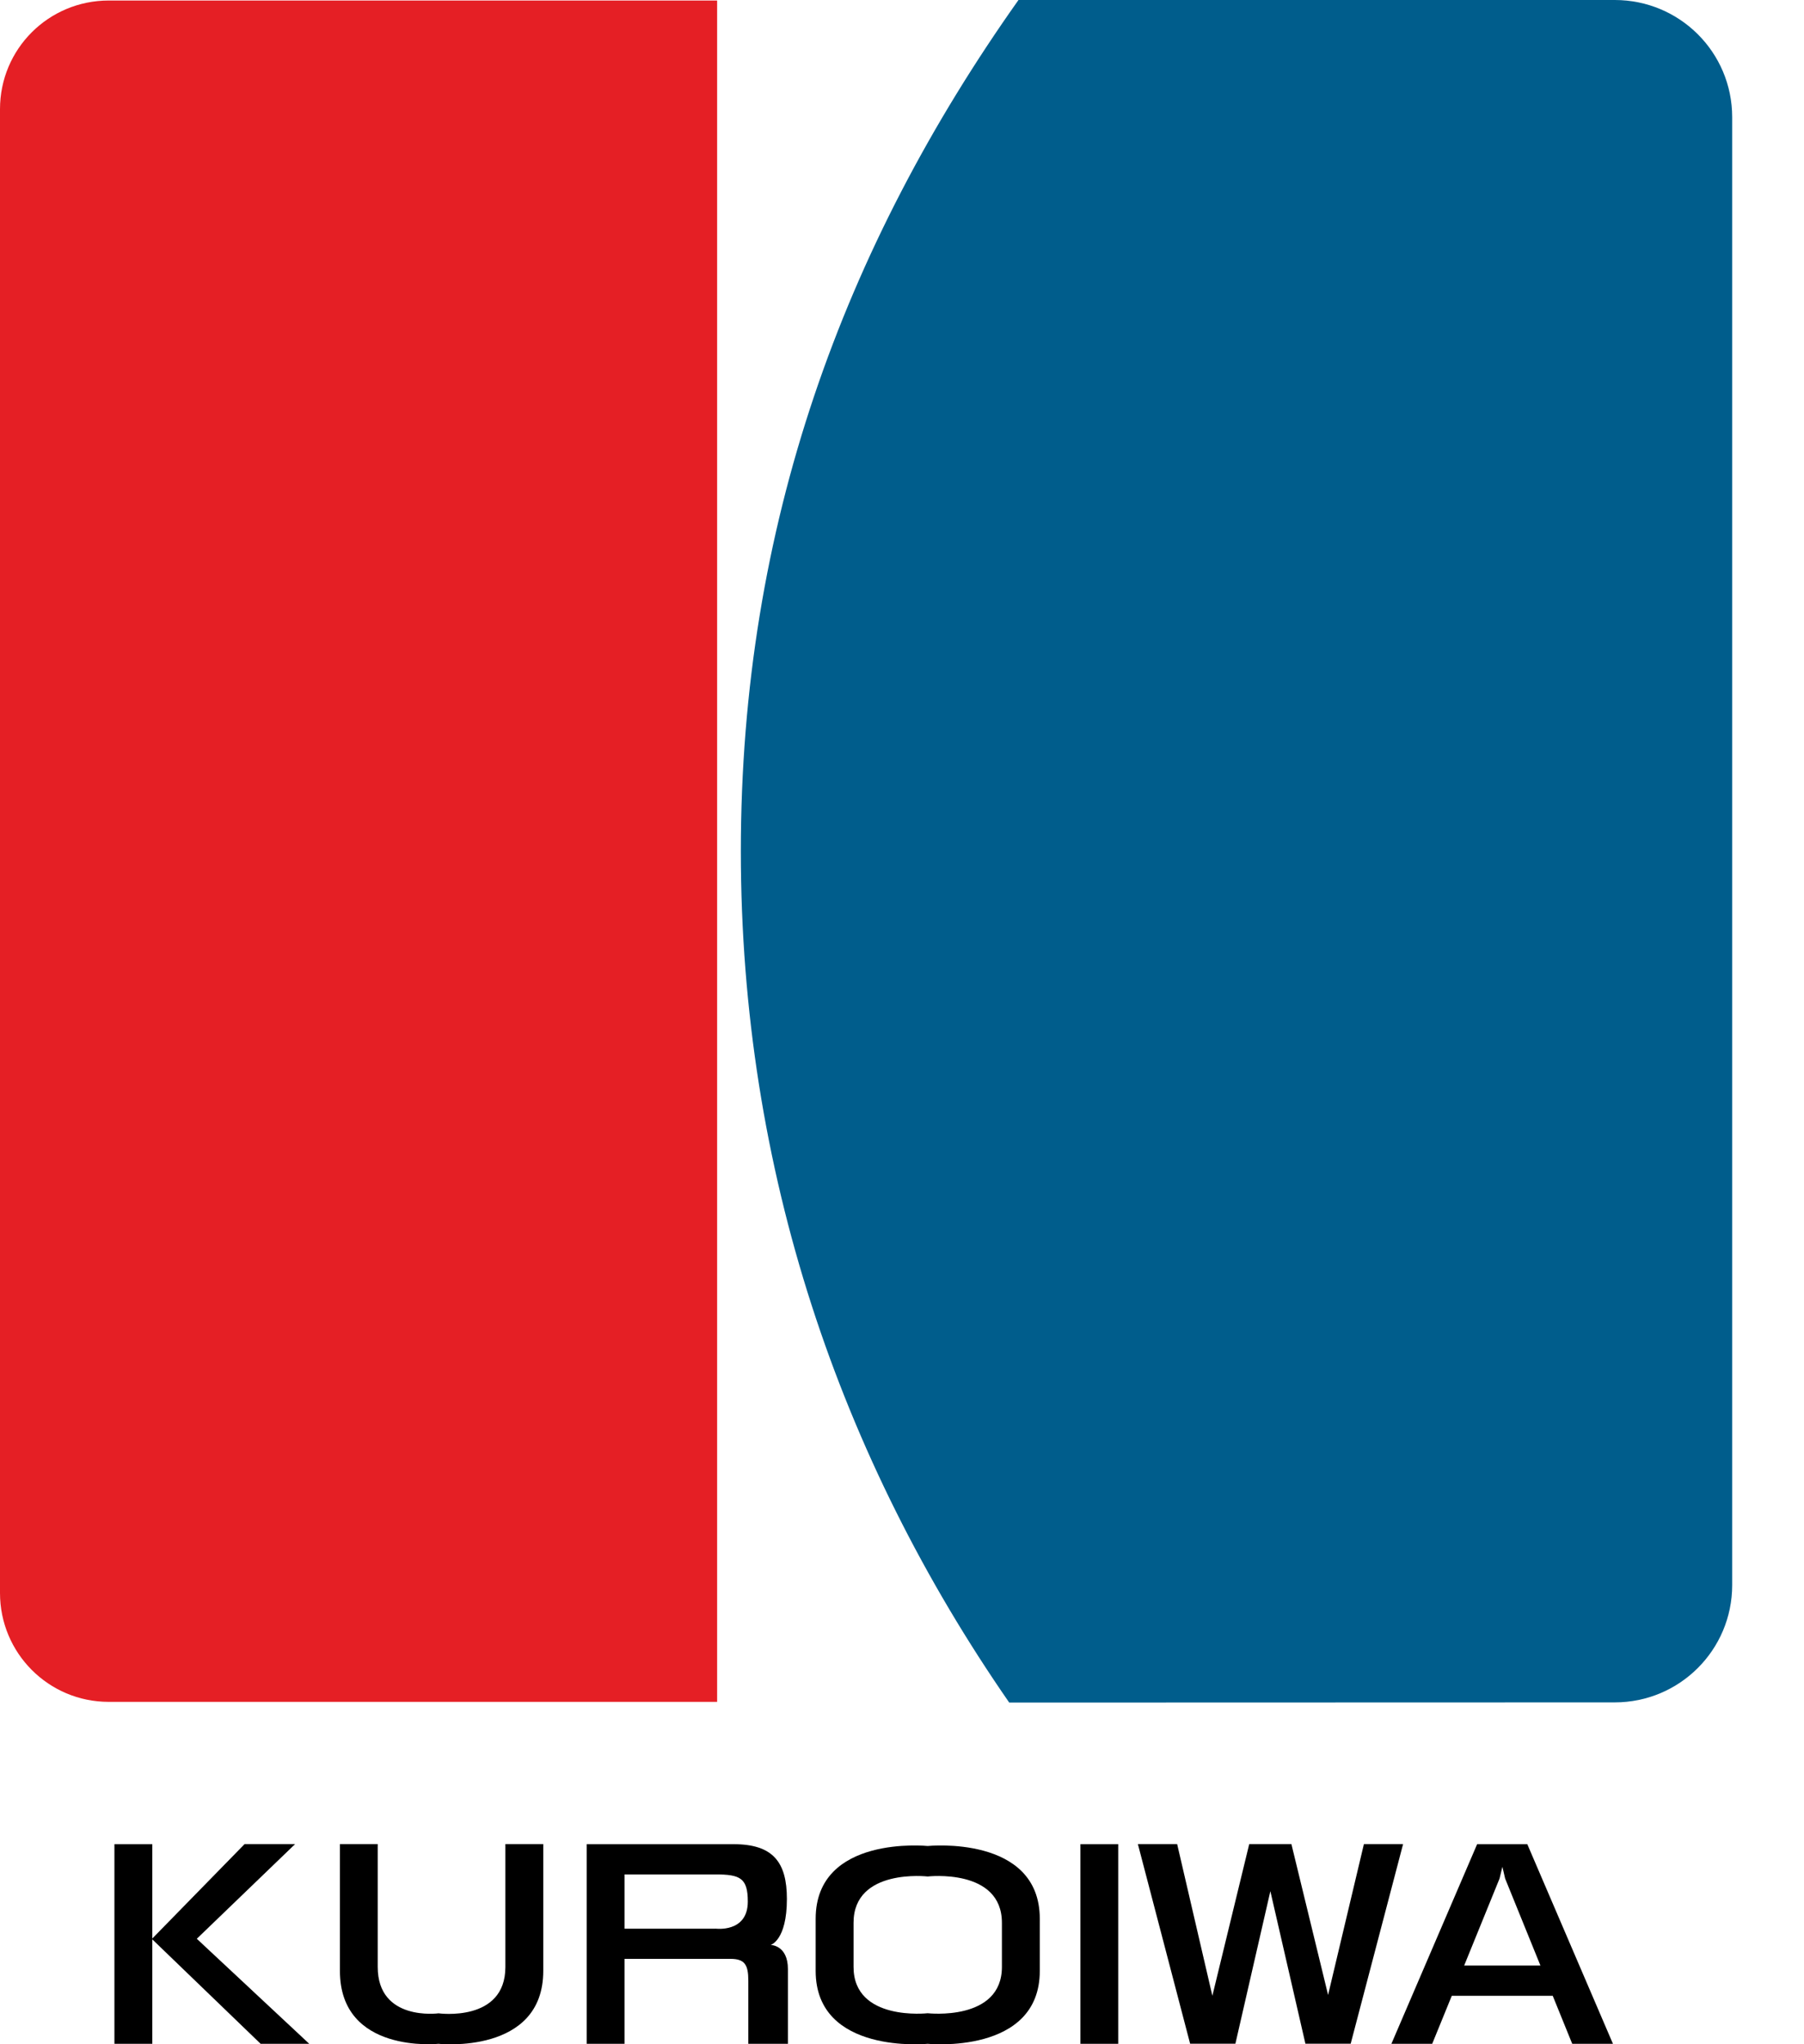 <?xml version="1.0" encoding="utf-8"?>
<!-- Generator: Adobe Illustrator 15.0.2, SVG Export Plug-In . SVG Version: 6.00 Build 0)  -->
<!DOCTYPE svg PUBLIC "-//W3C//DTD SVG 1.1//EN" "http://www.w3.org/Graphics/SVG/1.1/DTD/svg11.dtd">
<svg version="1.1" id="レイヤー_1" xmlns="http://www.w3.org/2000/svg" xmlns:xlink="http://www.w3.org/1999/xlink" x="0px"
	 y="0px" width="21px" height="23.801px" viewBox="0 0 21 23.801" enable-background="new 0 0 21 23.801" xml:space="preserve">
<path fill="#E51F25" d="M8.347,0.006H1.266C0.565,0.006,0,0.57,0,1.271C0,1.283,0,1.297,0,1.31l0,0v17.237
	c0,0.699,0.565,1.267,1.266,1.267c0.006,0,0.013,0,0.02,0h7.062V0.006z"/>
<path fill="#005D8C" d="M20.164,1.365C20.164,0.609,19.553,0,18.797,0h-6.941C9.821,2.873,8.624,6.121,8.624,9.91
	c0,3.72,1.155,7.069,3.124,9.912l7.049-0.002c0.756,0,1.367-0.612,1.367-1.366V1.365z"/>
<path d="M1.773,22.569l1.074-1.099h0.588l-1.144,1.102l1.309,1.223H3.034l-1.261-1.216v1.216H1.332v-2.324h0.441V22.569z"/>
<path d="M8.541,21.471c0.457,0,0.619,0.209,0.619,0.637c0,0.485-0.189,0.536-0.189,0.536s0.201,0,0.201,0.282v0.869H8.711v-0.736
	c0-0.184-0.042-0.253-0.207-0.253H7.27v0.989H6.83v-2.324H8.541z M8.328,22.454c0,0,0.377,0.052,0.377-0.315
	c0-0.275-0.09-0.316-0.377-0.316H7.27v0.632H8.328z"/>
<path d="M13.017,23.795h-0.44v-2.324h0.44V23.795z"/>
<path d="M14.113,23.236l0.429-1.766h0.491l0.427,1.756l0.417-1.756h0.456l-0.61,2.324h-0.527l-0.408-1.776l-0.407,1.776h-0.527
	l-0.608-2.324h0.457L14.113,23.236z"/>
<path d="M17.779,21.471l0.997,2.324h-0.474l-0.227-0.559h-1.175l-0.228,0.559h-0.475l0.998-2.324H17.779z M17.521,21.871
	l-0.032-0.137l-0.033,0.137l-0.412,1.013h0.888L17.521,21.871z"/>
<path d="M5.883,21.471v1.43c0,0.647-0.778,0.539-0.778,0.539S4.397,23.537,4.397,22.9v-1.43h-0.44v1.476
	c0,0.971,1.147,0.849,1.147,0.849s1.22,0.132,1.22-0.849v-1.476H5.883z"/>
<path d="M10.799,21.492c0,0-1.304-0.134-1.304,0.848v0.606c0,0.98,1.304,0.849,1.304,0.849s1.305,0.132,1.305-0.849V22.34
	C12.104,21.358,10.799,21.492,10.799,21.492z M11.663,22.9c0,0.637-0.864,0.539-0.864,0.539S9.936,23.537,9.936,22.9v-0.514
	c0-0.639,0.863-0.539,0.863-0.539s0.864-0.1,0.864,0.539V22.9z"/>
</svg>
